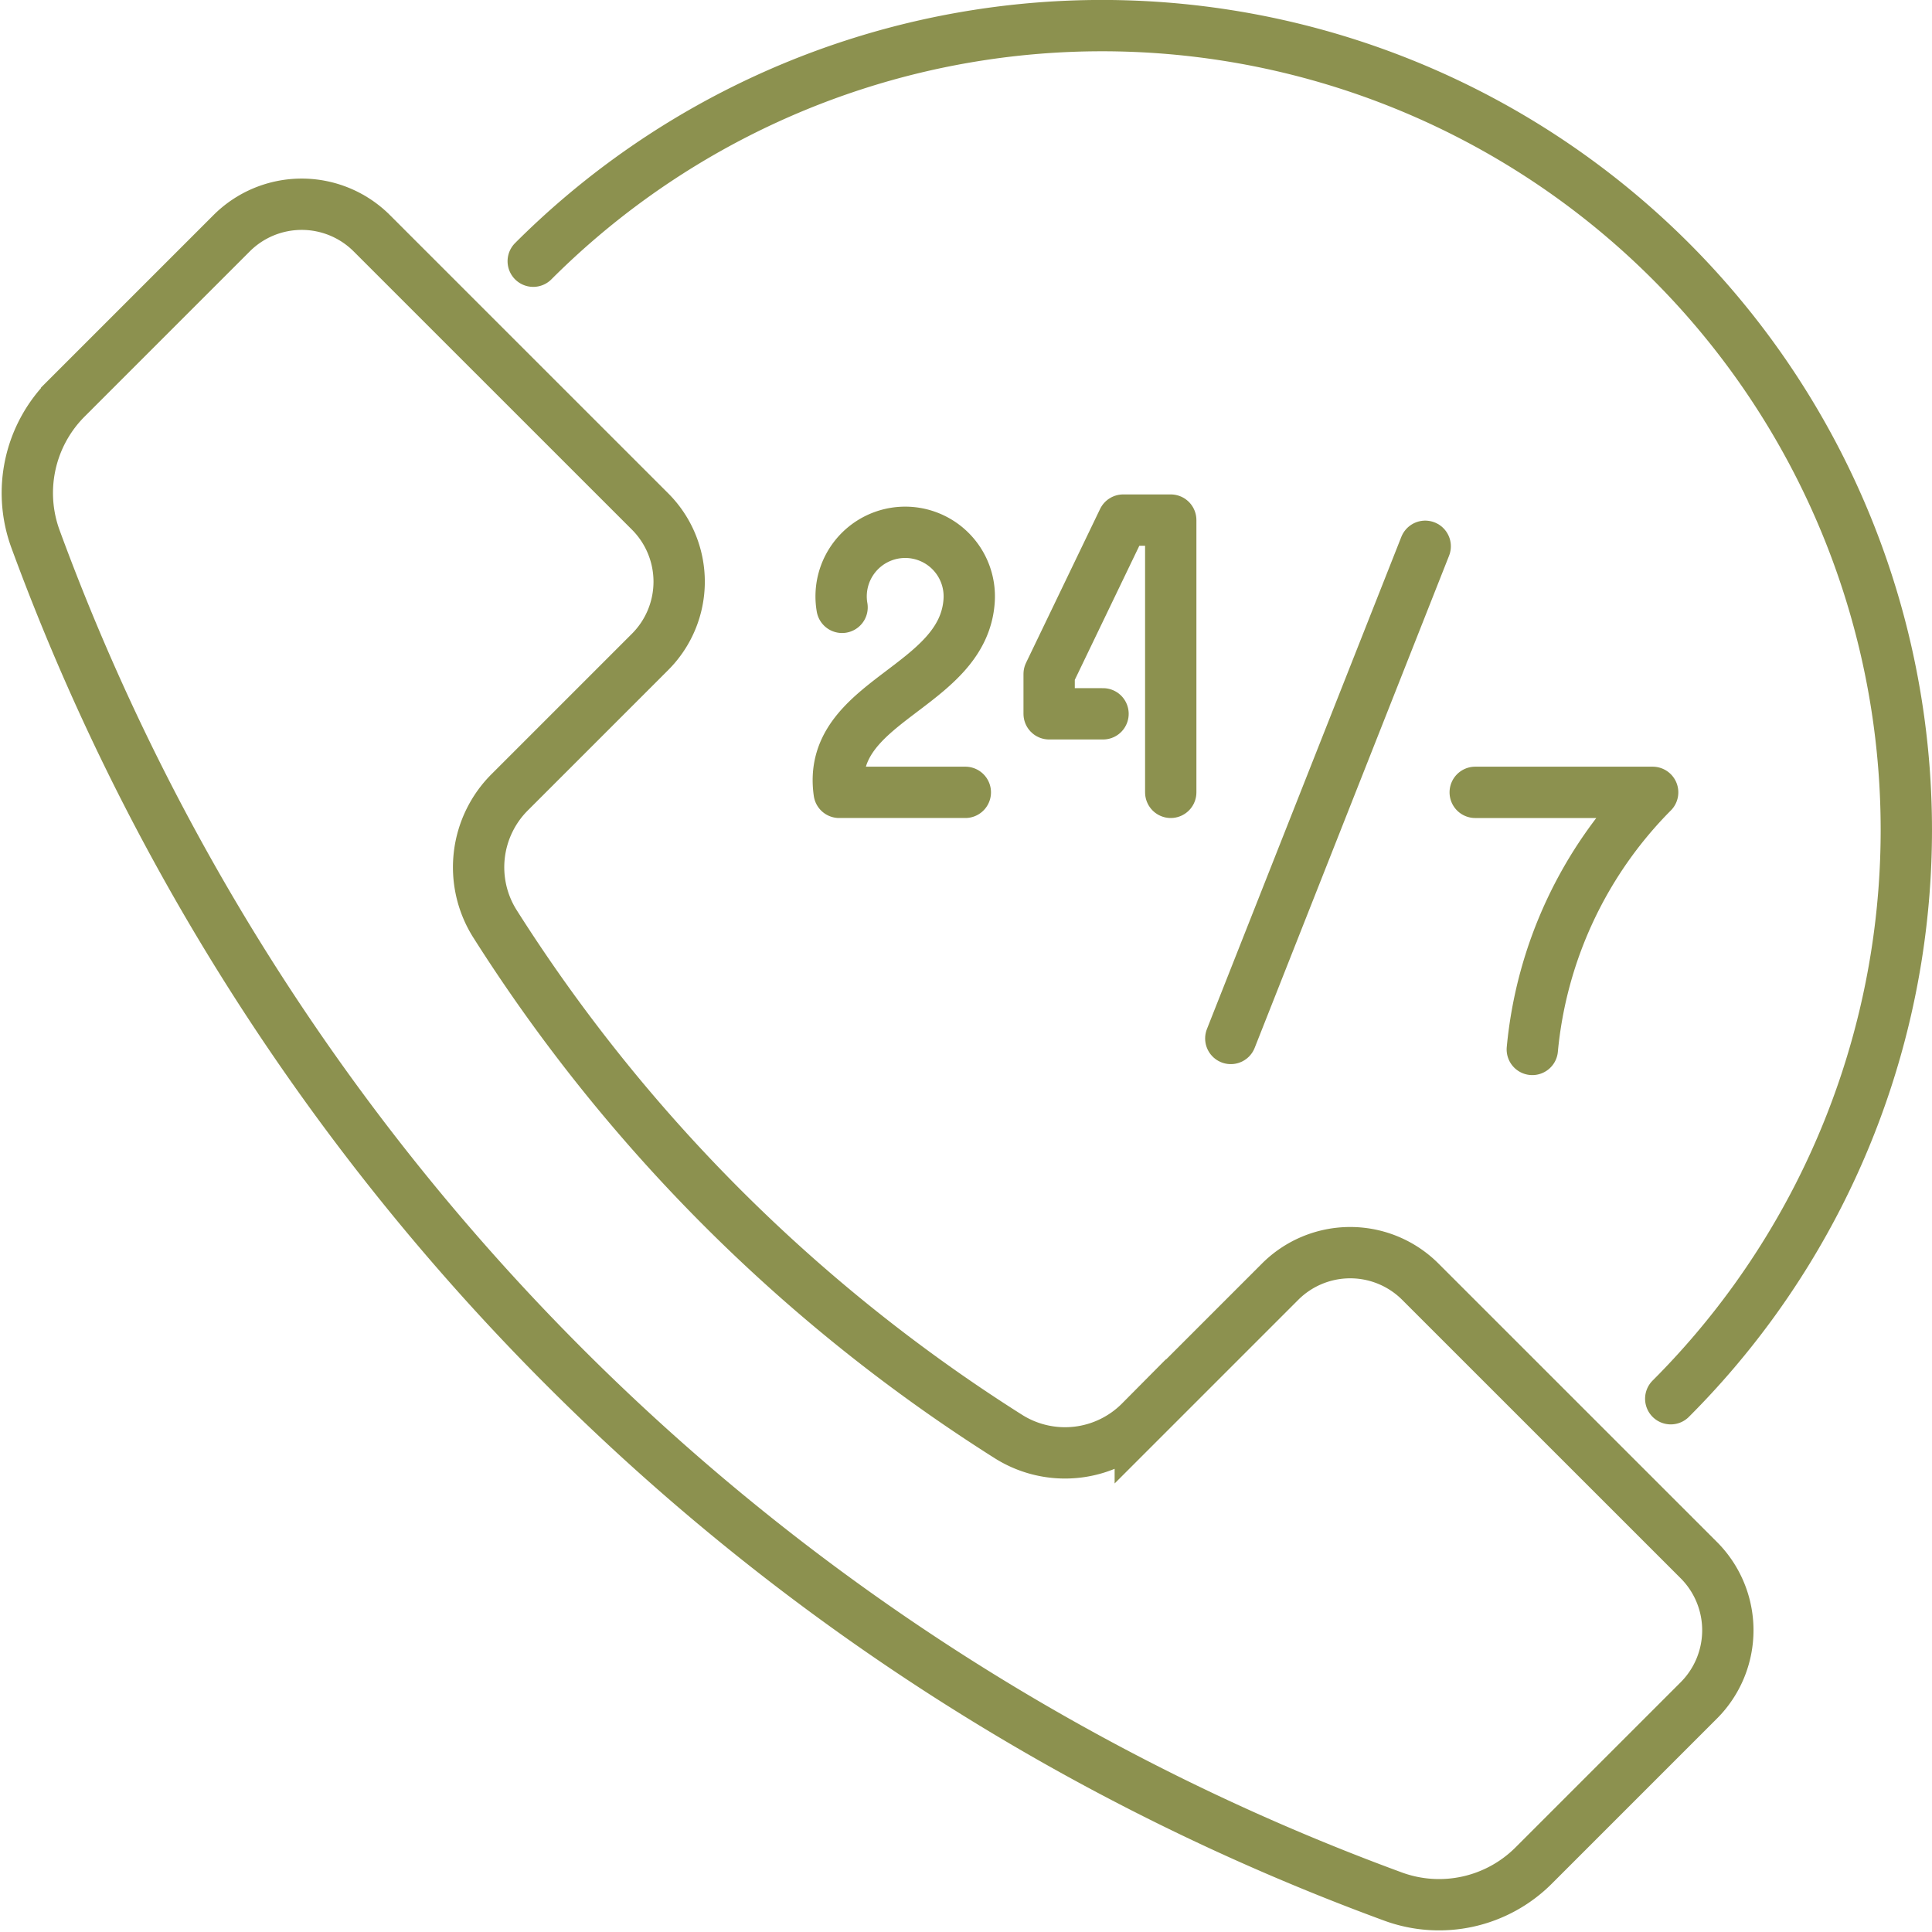 <svg xmlns="http://www.w3.org/2000/svg" width="39.83" height="39.826" viewBox="0 0 39.83 39.826">
  <g id="Gruppe_13634" data-name="Gruppe 13634" transform="translate(-1401.492 -2009.259)">
    <g id="Gruppe_13633" data-name="Gruppe 13633">
      <g id="Gruppe_13630" data-name="Gruppe 13630">
        <path id="Pfad_13031" data-name="Pfad 13031" d="M1436.511,2041.419l-5.737-5.736a2.044,2.044,0,0,0-2.892,0l-2.882,2.882a2.186,2.186,0,0,1-2.714.312,34.089,34.089,0,0,1-10.6-10.589,2.185,2.185,0,0,1,.318-2.7l2.891-2.891a2.046,2.046,0,0,0,0-2.892l-5.737-5.736a2.044,2.044,0,0,0-2.892,0l-3.4,3.4a2.758,2.758,0,0,0-.643,2.9,47.106,47.106,0,0,0,27.99,27.99,2.758,2.758,0,0,0,2.9-.643l3.4-3.4A2.046,2.046,0,0,0,1436.511,2041.419Z" fill="none" stroke="#8c914f" stroke-linecap="round" stroke-miterlimit="10" stroke-width="1.058"/>
        <path id="Pfad_13032" data-name="Pfad 13032" d="M1412.485,2014.644a16.582,16.582,0,0,1,23.451,23.451" fill="none" stroke="#8c914f" stroke-linecap="round" stroke-miterlimit="10" stroke-width="1.058"/>
      </g>
      <g id="Gruppe_13632" data-name="Gruppe 13632">
        <g id="Gruppe_13631" data-name="Gruppe 13631">
          <path id="Pfad_13033" data-name="Pfad 13033" d="M1418.852,2021.78a1.321,1.321,0,1,1,2.62-.144c-.114,1.816-2.951,2.056-2.679,3.958h2.6" fill="none" stroke="#8c914f" stroke-linecap="round" stroke-linejoin="round" stroke-width="1.058"/>
          <path id="Pfad_13034" data-name="Pfad 13034" d="M1425.628,2025.594v-5.613h-.98l-1.527,3.173v.821h1.111" fill="none" stroke="#8c914f" stroke-linecap="round" stroke-linejoin="round" stroke-width="1.058"/>
        </g>
        <line id="Linie_6186" data-name="Linie 6186" x1="4.008" y2="10.147" transform="translate(1426.866 2020.521)" fill="none" stroke="#8c914f" stroke-linecap="round" stroke-linejoin="round" stroke-width="1.058"/>
        <path id="Pfad_13035" data-name="Pfad 13035" d="M1431.905,2025.594h3.658a8.668,8.668,0,0,0-2.481,5.3" fill="none" stroke="#8c914f" stroke-linecap="round" stroke-linejoin="round" stroke-width="1.058"/>
      </g>
    </g>
  </g>
</svg>
